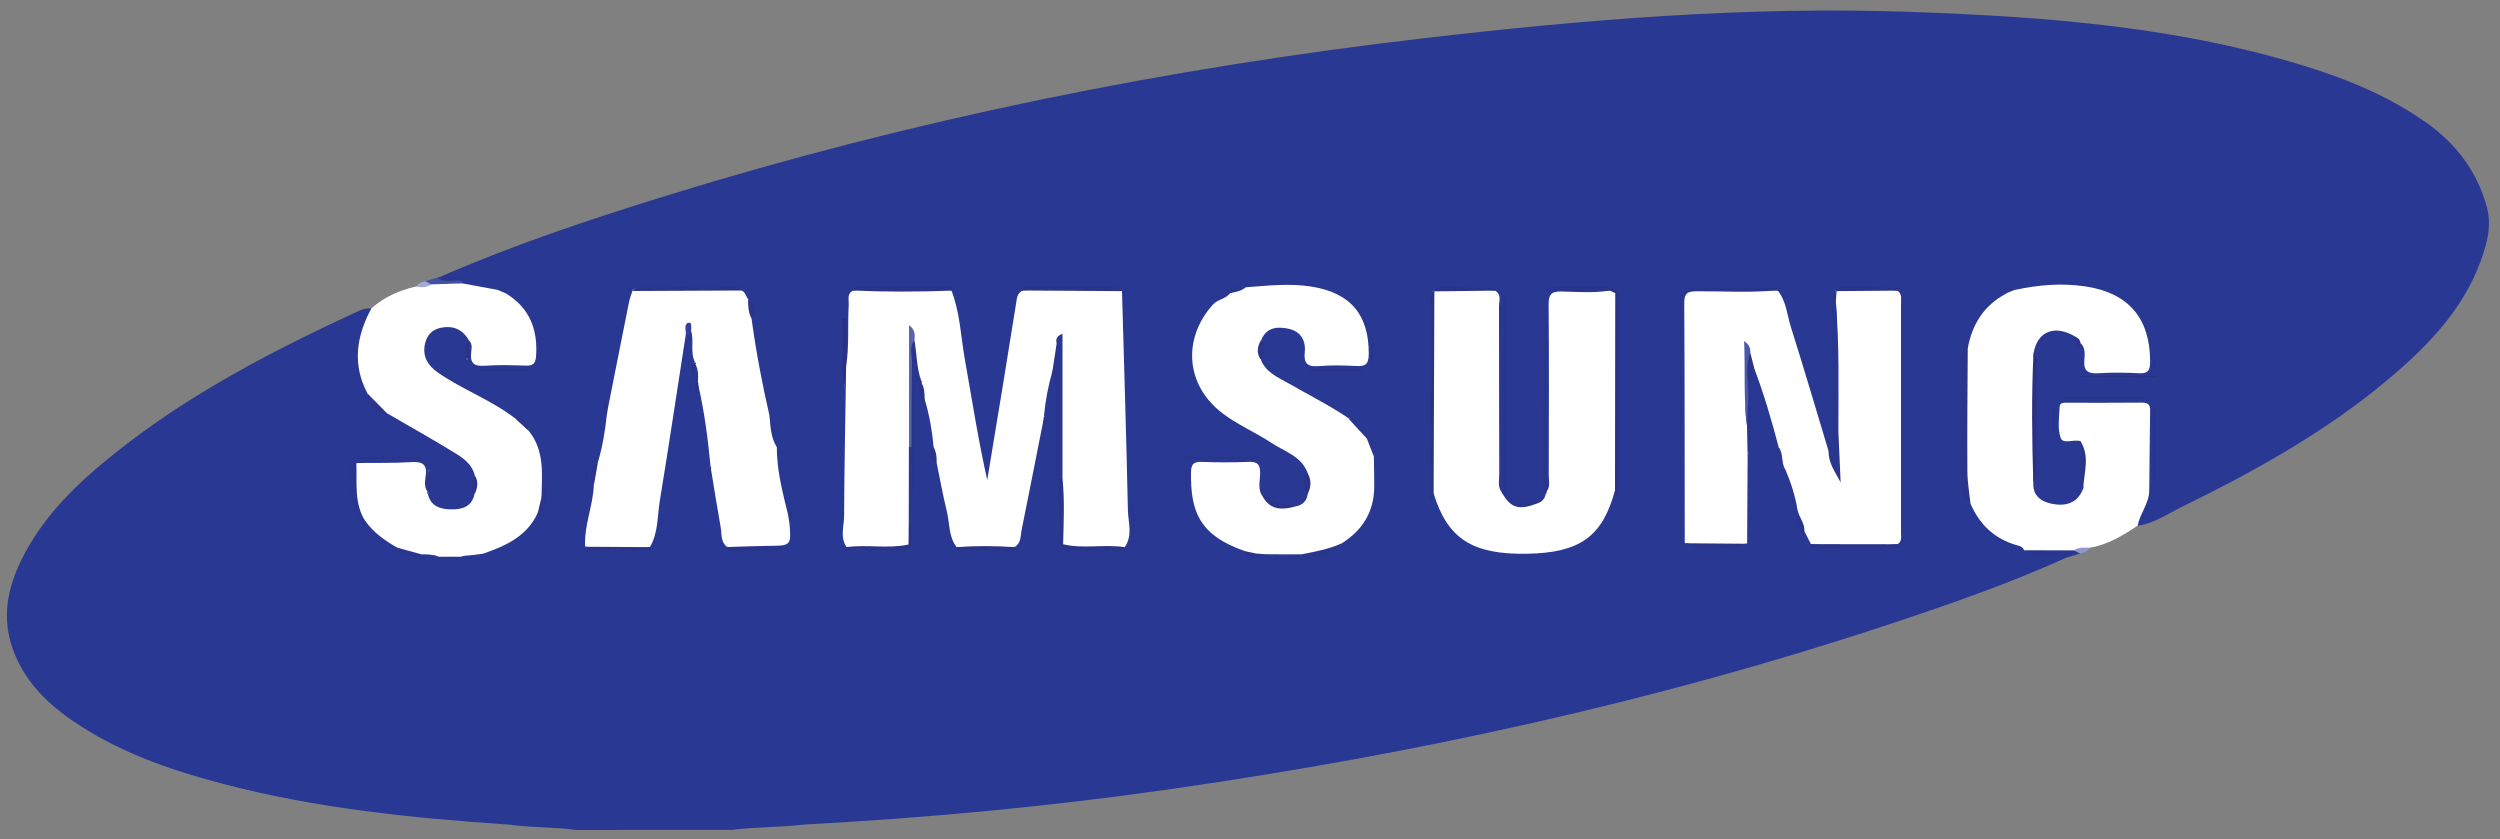 <?xml version="1.0" encoding="utf-8"?>
<!-- Generator: Adobe Illustrator 23.0.6, SVG Export Plug-In . SVG Version: 6.00 Build 0)  -->
<svg version="1.1" id="Layer_1" xmlns="http://www.w3.org/2000/svg" xmlns:xlink="http://www.w3.org/1999/xlink" x="0px" y="0px"
	 width="200px" height="67.14px" viewBox="0 0 200 67.14" style="enable-background:new 0 0 200 67.14;" xml:space="preserve">
<rect x="0" y="0" width="200" height="67.14" fill="#808080" stroke="none"/>
<style type="text/css">
	.st0{fill:#293893;}
	.st1{fill:#FFFFFF;}
	.st2{fill:#293791;}
	.st3{fill:#4150A2;}
	.st4{fill:#29368C;}
	.st5{fill:#A2AAD6;}
	.st6{fill:#9098CC;}
	.st7{fill:#2A358B;}
	.st8{fill:#2A358D;}
	.st9{fill:#29368D;}
	.st10{fill:#29378D;}
	.st11{fill:#2A3589;}
	.st12{fill:#2A3388;}
	.st13{fill:#293285;}
	.st14{fill:#2A3489;}
	.st15{fill:#2A358C;}
	.st16{fill:#5864AE;}
	.st17{fill:#29378F;}
	.st18{fill:#2A3082;}
	.st19{fill:#29378E;}
	.st20{fill:#2A358A;}
	.st21{fill:#2A3184;}
	.st22{fill:#2A368E;}
	.st23{fill:#2A3387;}
	.st24{fill:#283891;}
	.st25{fill:#2A348A;}
	.st26{fill:#2A3182;}
	.st27{fill:#2A3386;}
	.st28{fill:#2A368C;}
	.st29{fill:#2A348B;}
	.st30{fill:#2A3790;}
	.st31{fill:#2B348C;}
	.st32{fill:#2A3488;}
	.st33{fill:#303F99;}
	.st34{fill:#4958A7;}
</style>
<g>
	<path class="st0" d="M165.29,44.62c-4.69,2.12-9.55,3.8-14.42,5.41c-18.59,6.15-37.65,10.28-57.01,13.07
		c-9.78,1.41-19.6,2.33-29.47,2.86c-1.94,0.23-3.91,0.19-5.85,0.43c-4.15,0-8.3,0.01-12.46,0.01c-1.77-0.26-3.56-0.17-5.33-0.43
		c-7.77-0.52-15.5-1.3-23.06-3.3c-4.26-1.13-8.4-2.57-12.05-5.13c-2.09-1.46-3.8-3.24-4.66-5.74c-0.83-2.43-0.38-4.71,0.69-6.92
		c1.74-3.6,4.56-6.27,7.62-8.7c5.93-4.72,12.61-8.17,19.46-11.33c0.32-0.15,0.63-0.2,0.96-0.17c0.21,0.27,0.16,0.56,0.02,0.82
		c-0.99,1.87-0.8,3.77-0.14,5.68c0.08,0.97,0.63,1.51,1.56,1.7c1.89,1.05,3.79,2.09,5.62,3.24c0.69,0.43,1.4,0.95,1.42,1.92
		c-0.16,0.56-0.04,1.14-0.05,1.71c-0.53,1.12-1.18,1.54-2.32,1.38c-0.88-0.12-1.74-0.36-1.73-1.53c0.5-0.61,0.12-1.33,0.27-1.92
		c-0.01-0.24-0.27,0.01-0.13-0.07c0.12,0.59,0.24,1.19-0.09,1.75c-0.4-0.11-0.51-0.45-0.52-0.78c-0.04-0.94-0.58-1.17-1.41-1.15
		c-1.13,0.03-2.26-0.01-3.38,0.02c-0.26,0.01-0.5,0.09-0.51,0.4c-0.05,1.36,0.04,2.69,1.05,3.75c0.87,0.63,1.72,1.29,2.44,2.08
		c0.6,0.6,1.43,0.66,2.17,0.73c1.47,0.14,2.97,0.1,4.45,0c0.19-0.01,0.31-0.04,0.27-0.27c0.18-0.33,0.51-0.43,0.82-0.51
		c1.52-0.39,2.31-1.68,3.35-2.66c1.04-1,0.73-2.33,0.78-3.32c0,0.39,0.01,1.02-0.01,1.65c-0.01,0.26,0.06,0.65-0.44,0.5
		c-0.36-0.46-0.32-1.02-0.3-1.54c0.06-1.18-0.14-2.29-0.72-3.33c-0.08-0.75-0.39-1.27-1.23-1.31c-1.92-1.11-3.88-2.15-5.79-3.28
		c-1-0.6-1.64-1.45-1.47-2.69c0.14-0.99,0.74-1.57,1.73-1.72c1.03-0.15,1.71,0.26,2.11,1.25c-0.35,0.48-0.04,1.04-0.2,1.53
		c0,0.19,0.28-0.02,0.12,0.03c-0.13-0.51-0.16-1.01,0.05-1.51c0.34-0.06,0.48,0.19,0.5,0.42c0.07,1.16,0.83,1.29,1.75,1.21
		c0.17-0.01,0.33,0,0.5,0c2.14,0,2.8-1.16,1.81-3.17c-0.36-0.73-1.03-1.19-1.52-1.82c-0.14-0.57-0.56-0.53-1-0.46
		c-0.83-0.07-1.62-0.28-2.41-0.52c-0.1-0.05-0.18-0.13-0.26-0.21c-0.5-0.37-1.26,0.08-1.69-0.52c5.87-2.56,11.94-4.59,18.05-6.48
		C73.07,9.54,93.35,5.44,113.98,3.05c12.9-1.5,25.85-2.56,38.84-2.1c10.96,0.39,21.91,1.19,32.46,4.62
		c3.12,1.01,6.09,2.32,8.79,4.22c2.42,1.7,4.1,3.93,4.88,6.78c0.26,0.96,0.2,1.97-0.07,2.97c-1.06,3.97-3.53,6.98-6.49,9.65
		c-5.31,4.78-11.47,8.24-17.84,11.36c-1.15,0.56-2.23,1.33-3.55,1.51c-0.38-0.38-0.16-0.79-0.01-1.16c1.01-2.41,0.44-4.94,0.53-7.41
		c0.02-0.68-0.49-0.79-1.03-0.8c-1.42-0.02-2.83-0.02-4.25,0c-0.51,0.01-1.04,0.05-1.1,0.73c-0.06,0.63-0.13,1.28,0.73,1.48
		c0.24,0.06,0.48,0.16,0.66,0.33c0.58,1.21,0.06,2.54,0.38,3.77c-0.4,1.29-1.25,1.82-2.64,1.65c-1.24-0.15-1.78-0.79-1.87-2.2
		c0.26-3.34,0.22-6.69,0.02-10.03c0.11-1.99,1.68-2.85,3.46-1.87c0.12,0.16,0.22,0.36,0.23,0.55c0.03,0.46,0.41,0.35,0.66,0.45
		c0.67,1.83,0.67,1.83,2.77,1.82c2.1,0,2.37-0.37,1.82-2.44c-0.34-1.29-1.12-2.23-2.28-2.83c-1.72-0.88-3.55-1.15-5.46-0.9
		c-0.7,0.09-1.39,0.26-2.1,0.28c-0.39-0.01-0.85-0.29-1.08,0.29c-1.26,0.98-2.25,2.13-2.61,3.74c-0.04,0.16-0.19,0.26-0.35,0.31
		c-0.37,0.43-0.22,0.95-0.22,1.42c-0.02,2.81,0,5.61-0.01,8.42c0,0.81,0.11,1.58,0.5,2.3c0.87,2.07,2.76,2.91,4.58,3.85
		c0.55,0.3,1.14,0.42,1.77,0.42C164.52,44.22,165,44.16,165.29,44.62z"/>
	<path class="st1" d="M161.16,23.2c1.89-0.41,3.78-0.58,5.72-0.28c3.4,0.52,5.13,2.55,5.13,6c0,0.68-0.14,0.98-0.89,0.94
		c-1.08-0.06-2.18-0.07-3.26,0c-0.87,0.06-1.2-0.23-1.11-1.11c0.04-0.43,0.08-0.93-0.3-1.3c-0.24-0.09-0.41-0.24-0.43-0.52
		c-1.63-0.98-3.02-0.44-3.33,1.3c0.16,3.43,0.21,6.87-0.02,10.3c-0.09,1.04,0.51,1.56,1.42,1.76c1.16,0.25,2.13-0.02,2.59-1.26
		c-0.3-1.23,0.12-2.51-0.22-3.73c-0.54-0.2-1.42,0.28-1.61-0.28c-0.26-0.75-0.11-1.64-0.08-2.47c0.02-0.4,0.41-0.33,0.69-0.33
		c1.96,0,3.92,0.01,5.89-0.01c0.47,0,0.67,0.14,0.66,0.64c-0.04,2.13-0.04,4.26-0.07,6.39c-0.01,1.03-0.74,1.83-0.93,2.81
		c-1.17,0.79-2.38,1.52-3.81,1.77c-0.45,0.25-1,0.23-1.46,0.46c-1.28,0.05-2.56,0.19-3.81-0.25c-0.11-0.33-0.42-0.36-0.68-0.44
		c-1.72-0.52-2.89-1.64-3.6-3.28c-0.34-0.59-0.49-1.25-0.49-1.92c-0.02-3.17-0.01-6.35-0.01-9.52c0-0.38-0.01-0.76,0.28-1.06
		c0.36-1.9,1.3-3.38,3.04-4.31C160.63,23.23,160.83,23.06,161.16,23.2z"/>
	<path class="st1" d="M40.47,23.47c1.87,1.14,2.55,2.83,2.42,4.96c-0.04,0.68-0.25,0.84-0.88,0.82c-1.08-0.04-2.17-0.07-3.24,0.01
		c-0.91,0.07-1.18-0.27-1.07-1.12c0.04-0.31,0.09-0.67-0.2-0.93l0,0c-0.49-0.86-1.24-1.17-2.18-1c-0.73,0.13-1.18,0.6-1.33,1.33
		c-0.2,0.99,0.24,1.7,1.02,2.25c1.99,1.39,4.32,2.21,6.25,3.72c0.58,0.08,0.96,0.37,1.06,0.98c1.26,1.59,1.04,3.45,1,5.28
		c0.2,0.49,0.05,0.89-0.3,1.25c-0.84,1.87-2.53,2.63-4.32,3.26c-0.13,0.15-0.31,0.22-0.51,0.25c-0.45,0.04-0.9-0.01-1.34,0.14
		c-0.59,0.01-1.18,0.01-1.77,0c-0.44-0.16-0.91-0.09-1.37-0.14c-0.63-0.33-1.48-0.06-1.97-0.74c-0.96-0.55-1.85-1.18-2.5-2.09
		c-1-1-1.36-3.31-0.72-4.66c1.46-0.02,2.92,0.02,4.37-0.07c0.92-0.06,1.31,0.19,1.16,1.15c-0.06,0.39-0.12,0.84,0.14,1.21
		c0.09,0.03,0.13,0.06,0.11,0.11c-0.02,0.05-0.04,0.08-0.07,0.08c0.23,1.01,1.03,1.22,1.87,1.23c0.85,0.01,1.65-0.2,1.86-1.23
		c-0.15-0.5,0.08-1,0.02-1.5c-0.27-1.04-1.14-1.51-1.95-2c-1.68-1.02-3.39-1.99-5.09-2.97c-0.75-0.28-1.29-0.77-1.53-1.55
		c-1.25-2.34-0.9-4.6,0.3-6.83c1.03-0.91,2.24-1.45,3.57-1.75c0.45-0.19,0.94-0.21,1.39-0.42c0.78-0.01,1.57-0.22,2.32,0.17
		c0.92,0.17,1.84,0.34,2.76,0.51C40.07,23.09,40.3,23.22,40.47,23.47z"/>
	<path class="st2" d="M161.93,44.02c1.33,0,2.66,0.01,3.99,0.01c0.25-0.09,0.51-0.2,0.48,0.25c-0.37,0.11-0.73,0.23-1.1,0.34
		C164.17,44.45,162.94,44.82,161.93,44.02z"/>
	<path class="st3" d="M37,22.67c-0.83,0.03-1.66,0.06-2.5,0.08c-0.24,0.06-0.51,0.19-0.47-0.26c0.32-0.09,0.64-0.19,0.95-0.28
		c0.64,0.31,1.36-0.1,1.99,0.24C36.99,22.53,36.99,22.6,37,22.67z"/>
	<path class="st4" d="M36.98,22.46c-0.66-0.12-1.38,0.23-1.99-0.24c0.06-0.05,0.12-0.07,0.2-0.04
		C35.77,22.39,36.47,21.84,36.98,22.46z"/>
	<path class="st5" d="M34.04,22.5c0.16,0.09,0.31,0.17,0.47,0.26c-0.38,0.25-0.79,0.24-1.21,0.17
		C33.47,22.65,33.74,22.55,34.04,22.5z"/>
	<path class="st6" d="M166.39,44.28c-0.16-0.08-0.32-0.17-0.48-0.25c0.39-0.3,0.84-0.19,1.28-0.22
		C167.01,44.1,166.73,44.24,166.39,44.28z"/>
	<path class="st1" d="M67.73,43.77c-0.55-0.8-0.2-1.68-0.2-2.52c0.01-3.33,0.08-6.67,0.13-10c-0.18-0.65-0.24-1.3,0.03-1.95
		c0.26-1.64,0.11-3.3,0.21-4.94c0.02-0.39-0.16-0.85,0.33-1.11c2.06-0.37,4.13-0.09,6.2-0.15c0.56-0.02,1.16-0.2,1.69,0.16
		c0.69,1.77,0.74,3.66,1.07,5.5c0.57,3.2,1.06,6.41,1.79,9.64c0.41-2.46,0.82-4.92,1.22-7.39c0.36-2.23,0.72-4.46,1.08-6.69
		c0.07-0.41,0.06-0.85,0.52-1.07c2.01-0.37,4.04-0.1,6.06-0.15c0.63-0.02,1.31-0.24,1.9,0.2c0.16,5.83,0.35,11.66,0.47,17.49
		c0.02,0.99,0.41,2.05-0.26,2.99c-1.69,0.15-3.39,0.51-5.04-0.22c-0.13-1.7-0.01-3.4-0.07-5.1c-0.21-3.33-0.11-6.67-0.12-10
		c-0.23,0.39-0.06,0.94-0.54,1.19c-0.33,1.19-0.57,2.39-0.68,3.61c0.11,0.16,0.14,0.31-0.06,0.43c-0.58,2.92-1.15,5.84-1.74,8.76
		c-0.09,0.47-0.03,1.02-0.56,1.31c-1.55,0.27-3.09,0.27-4.64,0c-0.64-0.84-0.54-1.89-0.77-2.84c-0.32-1.29-0.55-2.6-0.82-3.91
		c-0.29-0.38-0.29-0.81-0.24-1.25c-0.12-1.3-0.34-2.58-0.72-3.83c-0.37-0.38-0.13-0.88-0.25-1.31l0.05-0.08l-0.06-0.06
		c-0.99-0.7-0.61-1.78-0.77-2.7c0.16,2.31-0.08,4.61-0.01,6.91c0.01,0.37,0.05,0.76-0.22,1.08c0,2.01-0.01,4.02-0.01,6.03
		c0.17,0.6,0.15,1.2,0.01,1.81c-0.38,0.47-0.92,0.34-1.4,0.31C70.12,43.86,68.91,44.15,67.73,43.77z"/>
	<path class="st1" d="M142.22,23.25c0.69,0.85,0.74,1.93,1.05,2.91c1.04,3.3,2.02,6.62,3.02,9.94c0.52,0.34,0.45,0.93,0.62,1.42
		c-0.38-1.13,0-2.26-0.08-3.4c-0.04-3.28,0.08-6.56-0.07-9.84c-0.01-0.36-0.25-0.76,0.16-1.05l-0.07-0.01l0,0.07
		c1.64-0.37,3.29-0.3,4.93-0.04c0.4,0.25,0.3,0.65,0.3,1.01c0,6.12,0,12.25,0,18.37c0,0.32,0.09,0.68-0.27,0.9
		c-2.31,0.24-4.63,0.25-6.94-0.01c-0.18-0.35-0.35-0.69-0.53-1.04c-0.32-0.52-0.71-1.02-0.54-1.69c-0.18-1.13-0.54-2.22-0.99-3.27
		c-0.59-0.46-0.49-1.13-0.52-1.76c-0.56-2.15-1.19-4.27-1.97-6.35c-0.3-0.17-0.44-0.44-0.47-0.75c0.02,1.86-0.24,3.7,0.06,5.54
		c-0.05,0.77,0.12,1.54-0.1,2.3c-0.01,2.33-0.02,4.65-0.04,6.98c-1.66,0.3-3.33,0.36-4.99-0.04c-0.01-6.39,0-12.79-0.04-19.18
		c-0.01-0.81,0.27-0.96,1-0.96c2.13-0.01,4.25,0.14,6.38-0.08L142.22,23.25z"/>
	<path class="st1" d="M123.72,39.33c0.33-0.41,0.18-0.88,0.18-1.33c0.01-4.54,0.03-9.09-0.01-13.63c-0.01-0.81,0.21-1.07,1.04-1.05
		c1.28,0.03,2.58,0.14,3.86-0.08c0.41-0.03,0.56,0.2,0.57,0.57c0,4.74,0,9.48-0.01,14.21c0,0.4,0.15,0.83-0.15,1.2
		c-0.99,3.7-2.8,5-7.01,5.08c-4.4,0.08-6.39-1.2-7.5-4.82c-0.2-0.2-0.15-0.47-0.15-0.71c0-4.92,0-9.85,0-14.77
		c0-0.27-0.14-0.6,0.21-0.78l-0.08,0.01l0.01,0.08c1.64-0.41,3.28-0.3,4.93-0.06c0.53,0.31,0.31,0.82,0.31,1.25
		c0.01,4.48,0,8.95,0.02,13.43c0,0.49-0.15,1.01,0.2,1.45c0.68,1.09,1.76,0.94,2.81,0.9c0.39-0.1,0.62-0.36,0.71-0.75
		C123.59,39.44,123.61,39.37,123.72,39.33z"/>
	<path class="st1" d="M56.84,37.28c-0.2-2.14-0.48-4.26-0.95-6.36c-0.21-0.12-0.17-0.27-0.05-0.43c0.02-0.46,0.03-0.92-0.2-1.34
		c-0.1-0.02-0.14-0.05-0.12-0.1c0.03-0.05,0.05-0.08,0.08-0.08c-0.41-0.8-0.06-1.69-0.31-2.5c-0.3-0.19-0.32,0.1-0.42,0.24
		c-0.69,4.44-1.35,8.88-2.08,13.32c-0.21,1.25-0.12,2.58-0.79,3.73c-1.73,0.25-3.46,0.32-5.19-0.03c-0.09-1.7,0.64-3.28,0.7-4.96
		c-0.07-0.6-0.05-1.19,0.3-1.72c0.38-1.24,0.59-2.52,0.73-3.81c-0.12-0.16-0.17-0.3,0.06-0.41c0.57-2.87,1.13-5.74,1.71-8.6
		c0.06-0.32,0.18-0.64,0.28-0.95c0.12-0.23,0.33-0.21,0.54-0.21c2.57,0,5.15,0,7.72,0c0.17,0,0.33,0.04,0.45,0.16
		c0.33,0.12,0.37,0.48,0.56,0.72c0.33,0.46,0.3,0.98,0.26,1.51c0.36,2.66,0.86,5.28,1.46,7.89c0.42,0.75,0.57,1.56,0.57,2.41
		c-0.02,1.93,0.5,3.76,0.94,5.61c0.22,0.11,0.17,0.26,0.06,0.42c0.16,1.88,0.16,1.87-1.76,1.88c-1.03,0.01-2.07,0.06-3.1,0.09
		l-0.11,0c-0.56-0.41-0.42-1.05-0.53-1.6c-0.28-1.56-0.52-3.12-0.78-4.68c-0.08-0.04-0.12-0.08-0.1-0.13
		C56.79,37.31,56.82,37.28,56.84,37.28z"/>
	<path class="st1" d="M109.91,36.52c0.01,0.79,0.03,1.58,0.03,2.37c0,2.06-0.95,3.56-2.67,4.62c-0.92,0.85-2.12,0.86-3.26,1.06
		c-0.91,0-1.82,0-2.72,0c-0.2,0-0.41-0.01-0.6-0.08c-0.37-0.14-0.78-0.14-1.1-0.4c-3.73-1.3-4.34-3.25-4.31-6.29
		c0.01-0.66,0.2-0.87,0.85-0.85c1.25,0.05,2.51,0.05,3.77,0c0.74-0.03,0.92,0.25,0.91,0.94c-0.01,0.64-0.24,1.35,0.28,1.92
		c0.72,0.65,1.62,0.68,2.52,0.71c0.57-0.09,0.92-0.41,1.01-0.99c-0.03-0.58,0.02-1.17-0.03-1.75c-0.52-1.31-1.84-1.66-2.86-2.34
		c-1.28-0.85-2.72-1.45-3.95-2.39c-2.91-2.23-3.21-5.91-0.77-8.66c0.41-0.46,1.03-0.46,1.39-0.92c0.31-0.48,0.84-0.39,1.29-0.49
		c1.75-0.13,3.49-0.33,5.25-0.05c3.12,0.51,4.58,2.26,4.56,5.41c-0.01,0.83-0.29,0.98-1.02,0.94c-1-0.05-2.01-0.08-3.01,0.01
		c-0.91,0.07-1.18-0.25-1.09-1.12c0.1-0.95-0.35-1.67-1.3-1.87c-0.89-0.19-1.77-0.13-2.19,0.92c-0.05,0.5,0.01,1-0.04,1.5
		c0.38,1.06,1.37,1.46,2.22,1.94c1.62,0.93,3.28,1.76,4.83,2.81c0.88,0.16,1.11,1,1.61,1.55C109.68,35.51,110.15,35.92,109.91,36.52
		z"/>
	<path class="st7" d="M157.42,27.79c-0.02,3.3-0.05,6.6-0.03,9.89c0,0.87,0.16,1.74,0.25,2.61c-0.74-0.59-0.73-1.45-0.74-2.26
		c-0.03-3,0-5.99-0.02-8.99c0-0.64,0.2-1.21,0.39-2.08C157.35,27.41,157.38,27.6,157.42,27.79z"/>
	<path class="st8" d="M147.07,34.51c0.06,1.36,0.12,2.72,0.18,4.08c-0.42-0.81-0.99-1.55-0.96-2.5c0.23-0.68,0.3-1.37,0.3-2.09
		c-0.02-3.18-0.02-6.36,0-9.54c0-0.43-0.2-0.94,0.34-1.24c-0.02,0.29-0.04,0.59-0.06,0.88c0.21,2.97,0.03,5.95,0.1,8.93
		C146.97,33.53,146.85,34.04,147.07,34.51z"/>
	<path class="st9" d="M122.95,40.28c-1.45,0.57-2.12,0.36-2.81-0.9c0-5.3,0-10.59,0-15.89c0.1,0,0.2,0,0.29,0c0,1.83,0,3.66,0,5.49
		c0,3.05,0,6.11,0,9.16c0,1.72,0.07,1.79,1.83,1.91C122.52,40.06,122.77,40.06,122.95,40.28z"/>
	<path class="st10" d="M152.4,43.21c0-6.55,0-13.1,0-19.64c0.04,0,0.08,0,0.12,0c0,6.56,0,13.13,0,19.69
		C152.48,43.24,152.44,43.22,152.4,43.21z"/>
	<path class="st11" d="M134.48,23.81c0,6.46,0,12.93,0,19.39c-0.04,0-0.08,0-0.12,0c0-6.48,0-12.97,0-19.45
		C134.39,23.78,134.43,23.8,134.48,23.81z"/>
	<path class="st12" d="M114.75,23.22c-0.02,5.42-0.04,10.84-0.06,16.26c-0.03,0.16-0.06,0.32-0.1,0.48
		c-0.05,0.01-0.09,0.02-0.14,0.03c-0.01-0.2-0.04-0.4-0.04-0.61c0-4.98-0.01-9.95,0.01-14.93
		C114.42,24.03,114.23,23.52,114.75,23.22z"/>
	<path class="st13" d="M129.2,39.22c0.01-5.25,0.01-10.51,0.02-15.76c0.09-0.11,0.17-0.11,0.26,0c0,5.43,0,10.85,0,16.33
		c-0.11-0.1-0.18-0.14-0.21-0.2C129.23,39.47,129.22,39.34,129.2,39.22z"/>
	<path class="st9" d="M73.16,27.24c0.19,1.08,0.16,2.2,0.55,3.25c-0.76,0.16-0.51,0.77-0.51,1.22c-0.02,3.17-0.01,6.34-0.29,9.51
		c0-1.83,0-3.66,0-5.49c-0.22-2.7-0.05-5.4-0.09-8.1C72.81,27.41,72.87,27.22,73.16,27.24z"/>
	<path class="st14" d="M123.72,39.33c0.03,0.08,0.01,0.15-0.06,0.21c-0.07-0.15-0.19-0.3-0.19-0.45
		c-0.01-5.18-0.01-10.36,0.25-15.54C123.72,28.8,123.72,34.06,123.72,39.33z"/>
	<path class="st15" d="M84.2,29.65c0.11-0.72,0.22-1.44,0.33-2.16c0.57,0.13,0.33,0.6,0.33,0.91c0.01,3.22,0.03,6.45,0,9.67
		c-0.04,0.07-0.07,0.14-0.11,0.21c-0.42-0.42-0.22-0.94-0.25-1.42C84.38,34.46,84.76,32.03,84.2,29.65z"/>
	<path class="st16" d="M73.16,27.24c-0.44,0.5-0.21,1.11-0.21,1.66c-0.03,2.28-0.02,4.55-0.03,6.83c-0.07,0.02-0.13,0.04-0.2,0.05
		c0-3.22,0-6.43,0-9.76C73.24,26.37,73.19,26.81,73.16,27.24z"/>
	<path class="st17" d="M104.1,44.35c1.08-0.21,2.15-0.41,3.17-0.85c0.16,0.1,0.26,0.3,0.08,0.38c-2.17,1-4.43,1.26-6.76,0.68
		c-0.09-0.06-0.12-0.12-0.09-0.18c0.03-0.06,0.06-0.09,0.09-0.09c0.17,0.01,0.34,0.03,0.51,0.04
		C102.09,44.52,103.09,44.5,104.1,44.35z"/>
	<path class="st18" d="M162.66,38.54c-0.1-3.43-0.15-6.87,0.02-10.3c0.21,0.18,0.23,0.43,0.23,0.68c0,2.99,0,5.97,0,8.96
		C162.92,38.13,162.88,38.37,162.66,38.54z"/>
	<path class="st19" d="M31.74,43.8c0.66,0.18,1.33,0.37,1.99,0.55c0.43,0.2,0.93-0.01,1.36,0.19c0.6,0,1.19,0,1.79,0
		c0.44-0.2,0.93,0.02,1.36-0.19c0.15-0.02,0.3-0.04,0.46-0.06c0.16,0.02,0.32,0.04,0.48,0.06c-2.55,0.6-5.1,0.8-7.58-0.25
		C31.19,43.93,31.59,43.86,31.74,43.8z"/>
	<path class="st20" d="M59.3,23.24c-2.9,0.01-5.81,0.03-8.71,0.04c0.12-0.1,0.25-0.29,0.37-0.29c2.76-0.02,5.52-0.03,8.28-0.03
		c0.03,0,0.09,0.04,0.09,0.06C59.32,23.1,59.31,23.17,59.3,23.24z"/>
	<path class="st2" d="M28.51,37.05c0.06,1.58-0.2,3.21,0.72,4.66c-0.11,0.17-0.29,0.23-0.38,0.06c-0.75-1.39-1.07-2.87-0.84-4.44
		C28.04,37.11,28.3,37.07,28.51,37.05z"/>
	<path class="st20" d="M76.12,23.25c-2.63,0.1-5.26,0.11-7.9-0.01c-0.13-0.21-0.02-0.29,0.18-0.29c2.52,0,5.04,0,7.56,0
		c0.07,0,0.17,0.03,0.2,0.08C76.19,23.09,76.14,23.18,76.12,23.25z"/>
	<path class="st20" d="M89.75,23.29c-2.65-0.02-5.3-0.03-7.95-0.05c-0.13-0.22-0.01-0.29,0.19-0.29c2.38,0,4.77,0,7.15,0
		C89.4,22.96,89.63,23.03,89.75,23.29z"/>
	<path class="st20" d="M142.22,23.25c0,0-0.1-0.01-0.1-0.01c-2.33,0-4.66,0-7,0c0-0.07,0-0.14,0-0.21c2.38,0,4.76,0,7.14,0
		c0.01,0,0.02,0.07,0.02,0.11C142.28,23.18,142.25,23.22,142.22,23.25z"/>
	<path class="st20" d="M144.88,43.53c2.31,0,4.63,0.01,6.94,0.01c0.08,0.13,0.04,0.26-0.1,0.26c-2.25,0.01-4.51,0-6.76,0
		c-0.03,0-0.09-0.03-0.09-0.06C144.86,43.67,144.87,43.6,144.88,43.53z"/>
	<path class="st14" d="M165.03,31.79c2.2,0,4.4,0,6.61,0c0,0.04,0,0.08,0,0.12c-2.21,0-4.42,0-6.62,0
		C165.02,31.87,165.02,31.83,165.03,31.79z"/>
	<path class="st7" d="M172.4,32.59c0,1.97,0,3.94,0,5.9c-0.04,0-0.08,0-0.12,0c0-1.97,0-3.95,0-5.92
		C172.32,32.58,172.36,32.59,172.4,32.59z"/>
	<path class="st21" d="M67.69,29.3c-0.01,0.65-0.02,1.3-0.03,1.95c-0.6-1.9-0.03-3.82-0.3-5.73c0.11,0,0.22,0,0.33-0.01
		C67.69,26.77,67.69,28.03,67.69,29.3z"/>
	<path class="st22" d="M43.02,41.03c0.1-0.42,0.2-0.83,0.3-1.25c0.5-0.94,0.02-1.97,0.36-2.92c0.09,1.48,0.28,2.97-0.4,4.39
		c-0.01,0.03-0.06,0.04-0.09,0.06C43.13,41.22,43.08,41.13,43.02,41.03z"/>
	<path class="st20" d="M129.48,23.46c-0.09,0-0.18,0-0.26,0c-0.14-0.07-0.29-0.15-0.43-0.22c-1.51,0-3.03,0-4.54,0
		c0-0.09,0-0.19,0-0.28c1.48,0,2.96,0,4.44,0C129.06,22.96,129.32,23.13,129.48,23.46z"/>
	<path class="st20" d="M85.05,43.54c1.63,0.39,3.29-0.02,4.92,0.23c0.13,0.22,0,0.29-0.19,0.29c-1.37,0-2.74,0-4.1,0
		c-0.41,0-0.73-0.12-0.92-0.5C84.84,43.42,84.94,43.41,85.05,43.54z"/>
	<path class="st20" d="M67.73,43.77c1.64-0.23,3.31,0.15,4.95-0.21c0.08-0.13,0.17-0.13,0.25,0c-0.12,0.23-0.29,0.46-0.55,0.46
		c-1.56,0-3.13-0.02-4.69-0.04c-0.01,0-0.03-0.07-0.02-0.11C67.68,43.84,67.71,43.8,67.73,43.77z"/>
	<path class="st23" d="M33.63,36.7c-1.63,0-3.27,0-4.9,0c0-0.04,0-0.08,0-0.12c1.64,0,3.28,0,4.91,0
		C33.65,36.62,33.64,36.66,33.63,36.7z"/>
	<ellipse class="st14" cx="98.07" cy="36.64" rx="3.48" ry="0.07"/>
	<path class="st20" d="M58.17,43.77c0,0,0.06-0.04,0.06-0.04s0.05,0.04,0.05,0.04c1.6,0,3.2,0,4.8,0c0,0.09,0,0.19,0,0.28
		c-1.62,0-3.23,0-4.85,0c-0.03,0-0.09-0.04-0.09-0.06C58.14,43.92,58.16,43.84,58.17,43.77z"/>
	<path class="st20" d="M46.81,43.74c1.73,0.01,3.46,0.02,5.19,0.03c0.09,0.12,0.08,0.27-0.06,0.27c-1.58,0.01-3.17,0-4.75-0.02
		C47.06,44.02,46.94,43.84,46.81,43.74z"/>
	<path class="st24" d="M62.14,35.77c-0.45-0.74-0.51-1.58-0.57-2.41c0.03-0.2,0.06-0.39,0.09-0.59
		C61.88,33.77,62.74,34.67,62.14,35.77z"/>
	<path class="st20" d="M119.62,23.25c-1.64,0.02-3.29,0.04-4.93,0.06c0.33-0.59,0.9-0.34,1.36-0.34c1.2-0.01,2.4,0.04,3.61,0.07
		c0.01,0,0.03,0.07,0.03,0.11C119.67,23.18,119.64,23.21,119.62,23.25z"/>
	<path class="st14" d="M85.05,43.54c-0.1,0.01-0.2,0.01-0.3,0.02c0-1.76,0-3.52,0-5.28c0,0,0,0,0,0c0.08-0.12,0.17-0.12,0.25,0
		C85.18,40.04,85.09,41.79,85.05,43.54z"/>
	<path class="st25" d="M151.79,23.25c-1.64,0.01-3.29,0.03-4.93,0.04c0.43-0.62,1.08-0.31,1.62-0.33c1.12-0.03,2.23,0.03,3.35,0.06
		c0.01,0,0.03,0.07,0.02,0.11C151.84,23.18,151.81,23.21,151.79,23.25z"/>
	<path class="st20" d="M76.52,43.77c1.55-0.11,3.09-0.11,4.64,0c0.09,0.12,0.08,0.27-0.06,0.27c-1.51,0.01-3.01,0.01-4.52,0.01
		c-0.03,0-0.09-0.04-0.09-0.06C76.49,43.92,76.51,43.84,76.52,43.77z"/>
	<ellipse class="st26" cx="169.33" cy="30.13" rx="3.3" ry="0.07"/>
	<path class="st11" d="M38.03,29.55c1.47,0,2.94,0,4.4,0c0,0.04,0,0.07,0,0.11c-1.47,0-2.94,0-4.41,0
		C38.03,29.63,38.03,29.59,38.03,29.55z"/>
	<path class="st20" d="M134.79,43.46c1.66,0.01,3.32,0.02,4.99,0.04C138.11,44,136.45,44.07,134.79,43.46z"/>
	<path class="st27" d="M109.02,29.7c-1.44,0-2.87,0-4.31,0c0-0.04,0-0.08,0-0.12c1.46,0,2.91,0,4.37,0
		C109.06,29.63,109.04,29.67,109.02,29.7z"/>
	<path class="st14" d="M140.03,28.24c0.1,0.39,0.2,0.79,0.3,1.18c-0.28,0.75-0.32,1.53-0.28,2.32c-0.16,0.09-0.28,0.05-0.35-0.12
		c-0.04-0.92-0.02-1.84-0.01-2.75C139.68,28.62,139.53,28.24,140.03,28.24z"/>
	<path class="st28" d="M139.87,31.74c0.06,0,0.11,0,0.17,0c-0.13,1.59,0.27,3.2-0.23,4.77c-0.02-0.82-0.03-1.64-0.05-2.46
		C139.67,33.28,139.49,32.5,139.87,31.74z"/>
	<path class="st29" d="M103.59,40.53c-0.98,0.26-1.9,0.3-2.52-0.71c0.02-0.08,0.04-0.16,0.06-0.24
		C101.81,40.26,102.79,40.18,103.59,40.53z"/>
	<path class="st20" d="M90.74,40.15c0,1.1,0,2.2,0,3.3c-0.04,0-0.08,0-0.12,0c0-1.12,0-2.24,0-3.36
		C90.66,40.12,90.7,40.14,90.74,40.15z"/>
	<path class="st20" d="M166.44,35.3c0.76,1.2,0.29,2.48,0.22,3.73C166.17,37.81,166.56,36.54,166.44,35.3z"/>
	<path class="st17" d="M109.35,35.09c-0.49-0.53-0.98-1.07-1.47-1.6c1.01-0.17,1.21,0.62,1.51,1.28
		C109.49,34.88,109.48,34.99,109.35,35.09z"/>
	<path class="st22" d="M143.81,40.8c0.1,0.59,0.59,1.05,0.54,1.69c-0.05,0.13-0.16,0.41-0.21,0.3
		C143.84,42.17,143.4,41.55,143.81,40.8z"/>
	<path class="st7" d="M29.42,31.5c0.51,0.52,1.02,1.04,1.53,1.55C29.97,33,29.43,32.51,29.42,31.5z"/>
	<path class="st23" d="M104.57,37.79c0.36,0.58,0.34,1.16,0.03,1.75C104.2,38.96,104.24,38.38,104.57,37.79z"/>
	<path class="st9" d="M164.36,32.58c0,0.8,0,1.6,0,2.4c-0.04,0-0.08,0-0.13,0c0-0.8,0-1.6,0-2.39
		C164.28,32.58,164.32,32.58,164.36,32.58z"/>
	<path class="st25" d="M47.82,37.06c-0.1,0.57-0.2,1.15-0.3,1.72C47.25,38.14,46.96,37.5,47.82,37.06z"/>
	<path class="st30" d="M142.29,35.77c0.41,0.52,0.18,1.22,0.52,1.76C142.09,37.11,141.86,36.54,142.29,35.77z"/>
	<path class="st19" d="M109.35,35.09c0.01-0.11,0.03-0.22,0.04-0.32c0.56,0.47,1.02,0.97,0.52,1.76
		C109.72,36.04,109.53,35.56,109.35,35.09z"/>
	<path class="st31" d="M43.22,26.79c0,0.72,0,1.44,0,2.16c-0.04,0-0.08,0-0.12,0c0-0.71,0-1.42,0-2.14
		C43.14,26.8,43.18,26.8,43.22,26.79z"/>
	<path class="st14" d="M100.83,28.73c-0.32-0.51-0.24-1.01,0.04-1.5C101.19,27.74,101.22,28.24,100.83,28.73z"/>
	<path class="st29" d="M42.32,34.5c-0.35-0.33-0.71-0.65-1.06-0.98C42.04,33.44,42.28,33.66,42.32,34.5z"/>
	<path class="st14" d="M60.11,25.47c-0.24-0.48-0.27-0.99-0.26-1.51C60.51,24.36,60.53,24.88,60.11,25.47z"/>
	<path class="st32" d="M34.24,39.54c-0.07-0.05-0.08-0.12-0.04-0.19c0.03-0.68,0.06-1.36,0.1-2.04
		C34.43,38.06,34.68,38.82,34.24,39.54z"/>
	<path class="st12" d="M94.87,39.25c0-0.63,0-1.26,0-1.88c0.03,0,0.06,0,0.09-0.01c0,0.63,0,1.26,0,1.89
		C94.93,39.25,94.9,39.25,94.87,39.25z"/>
	<path class="st14" d="M109.7,28.92c0-0.64,0-1.27,0-1.91c0.04,0,0.08,0,0.12,0c0,0.63,0,1.25,0,1.88
		C109.78,28.9,109.74,28.91,109.7,28.92z"/>
	<path class="st23" d="M73.72,30.63c0.24,0.41,0.25,0.86,0.25,1.31c-0.08,0.08-0.14,0.43-0.21,0.22
		C73.58,31.69,73.36,31.15,73.72,30.63z"/>
	<path class="st19" d="M99.66,22.98c-0.37,0.33-0.85,0.37-1.29,0.49C98.52,22.58,99.13,22.87,99.66,22.98z"/>
	<path class="st32" d="M74.69,35.77c0.21,0.39,0.26,0.82,0.24,1.25C74.18,36.73,74.35,36.27,74.69,35.77z"/>
	<path class="st32" d="M37.99,38.04c0.31,0.5,0.21,1-0.02,1.5C37.64,39.03,37.62,38.53,37.99,38.04z"/>
	<path class="st27" d="M37.5,27.22c0,0.58,0,1.16,0,1.74C37.26,28.36,37.06,27.77,37.5,27.22L37.5,27.22z"/>
	<path class="st15" d="M172.42,28.6c0,0.36,0,0.72,0,1.41C172.16,29.29,172.23,28.9,172.42,28.6z"/>
	<path class="st14" d="M100.58,44.3c0,0.09,0,0.18,0,0.27c-0.39-0.04-0.9,0.16-1-0.48C99.91,44.16,100.25,44.23,100.58,44.3z"/>
	<path class="st33" d="M54.87,26.72c0-0.33-0.17-0.82,0.22-0.9c0.31-0.06,0.19,0.41,0.2,0.66C55.16,26.56,55.02,26.64,54.87,26.72z"
		/>
	<path class="st32" d="M72.93,43.56c-0.08,0-0.17,0-0.25,0c0.01-0.58,0.01-1.17,0.02-1.75C73.14,42.34,72.85,42.98,72.93,43.56z"/>
	<path class="st14" d="M166.01,26.93c0.24,0.09,0.4,0.25,0.43,0.52c-0.05,0.11-0.09,0.21-0.14,0.32
		C166.19,27.5,165.6,27.39,166.01,26.93z"/>
	<path class="st19" d="M161.16,23.2c-0.23,0.09-0.46,0.19-0.7,0.28c-0.24-0.19-0.13-0.34,0.07-0.45
		C160.78,22.91,160.99,22.97,161.16,23.2z"/>
	<path class="st30" d="M40.47,23.47c-0.24-0.1-0.47-0.2-0.71-0.3c0.22-0.25,0.46-0.28,0.72-0.08
		C40.63,23.22,40.63,23.35,40.47,23.47z"/>
	<path class="st32" d="M48.6,32.84c-0.02,0.14-0.04,0.28-0.06,0.41c-0.31-0.27-0.28-0.61-0.17-0.98
		C48.65,32.4,48.5,32.67,48.6,32.84z"/>
	<path class="st32" d="M63.14,41.8c-0.02-0.14-0.04-0.28-0.06-0.42c0.04-0.2,0.09-0.39,0.14-0.67C63.45,41.16,63.45,41.5,63.14,41.8
		z"/>
	<path class="st23" d="M83.46,33.7c0.02-0.14,0.04-0.29,0.06-0.43c0.29,0.31,0.29,0.64,0.08,1.11C83.54,34.08,83.5,33.89,83.46,33.7
		z"/>
	<path class="st23" d="M55.61,28.98c0.07,0.05,0.08,0.1,0.03,0.17c-0.04,0.27-0.08,0.54-0.15,1.01
		C55.31,29.61,55.25,29.27,55.61,28.98z"/>
	<path class="st12" d="M56.84,37.28c0.06,0.06,0.07,0.13,0.03,0.21c-0.03,0.26-0.07,0.52-0.12,0.91
		C56.53,37.9,56.53,37.57,56.84,37.28z"/>
	<path class="st23" d="M55.84,30.49c0.02,0.14,0.03,0.28,0.05,0.43c-0.05,0.19-0.09,0.39-0.15,0.66
		C55.53,31.13,55.52,30.79,55.84,30.49z"/>
	<path class="st0" d="M35.09,44.54c-0.46,0-0.95,0.18-1.36-0.19C34.19,44.34,34.65,44.35,35.09,44.54z"/>
	<path class="st0" d="M38.24,44.35c-0.41,0.36-0.9,0.18-1.36,0.19C37.34,44.48,37.79,44.42,38.24,44.35z"/>
	<path class="st0" d="M85,38.28c-0.08,0-0.17,0-0.25,0c0-3.16,0.01-6.32-0.01-9.49c0-0.44,0.14-0.92-0.21-1.31
		c-0.06-0.3-0.06-0.58,0.47-0.78C85,30.61,85,34.45,85,38.28z"/>
	<path class="st0" d="M147.07,34.51c-0.25-0.22-0.24-0.51-0.24-0.8c0.01-3.2,0.02-6.4,0.03-9.59
		C147.16,27.57,147.07,31.04,147.07,34.51z"/>
	<path class="st34" d="M139.87,31.74c-0.04,0.77-0.08,1.54-0.11,2.31c-0.29-2.2-0.13-4.41-0.23-6.77c0.45,0.33,0.52,0.62,0.49,0.95
		C139.57,29.39,139.9,30.57,139.87,31.74z"/>
	<path class="st0" d="M104.1,44.35c-1,0.34-2.01,0.36-3.01-0.01C102.09,44.35,103.09,44.35,104.1,44.35z"/>
</g>
</svg>
